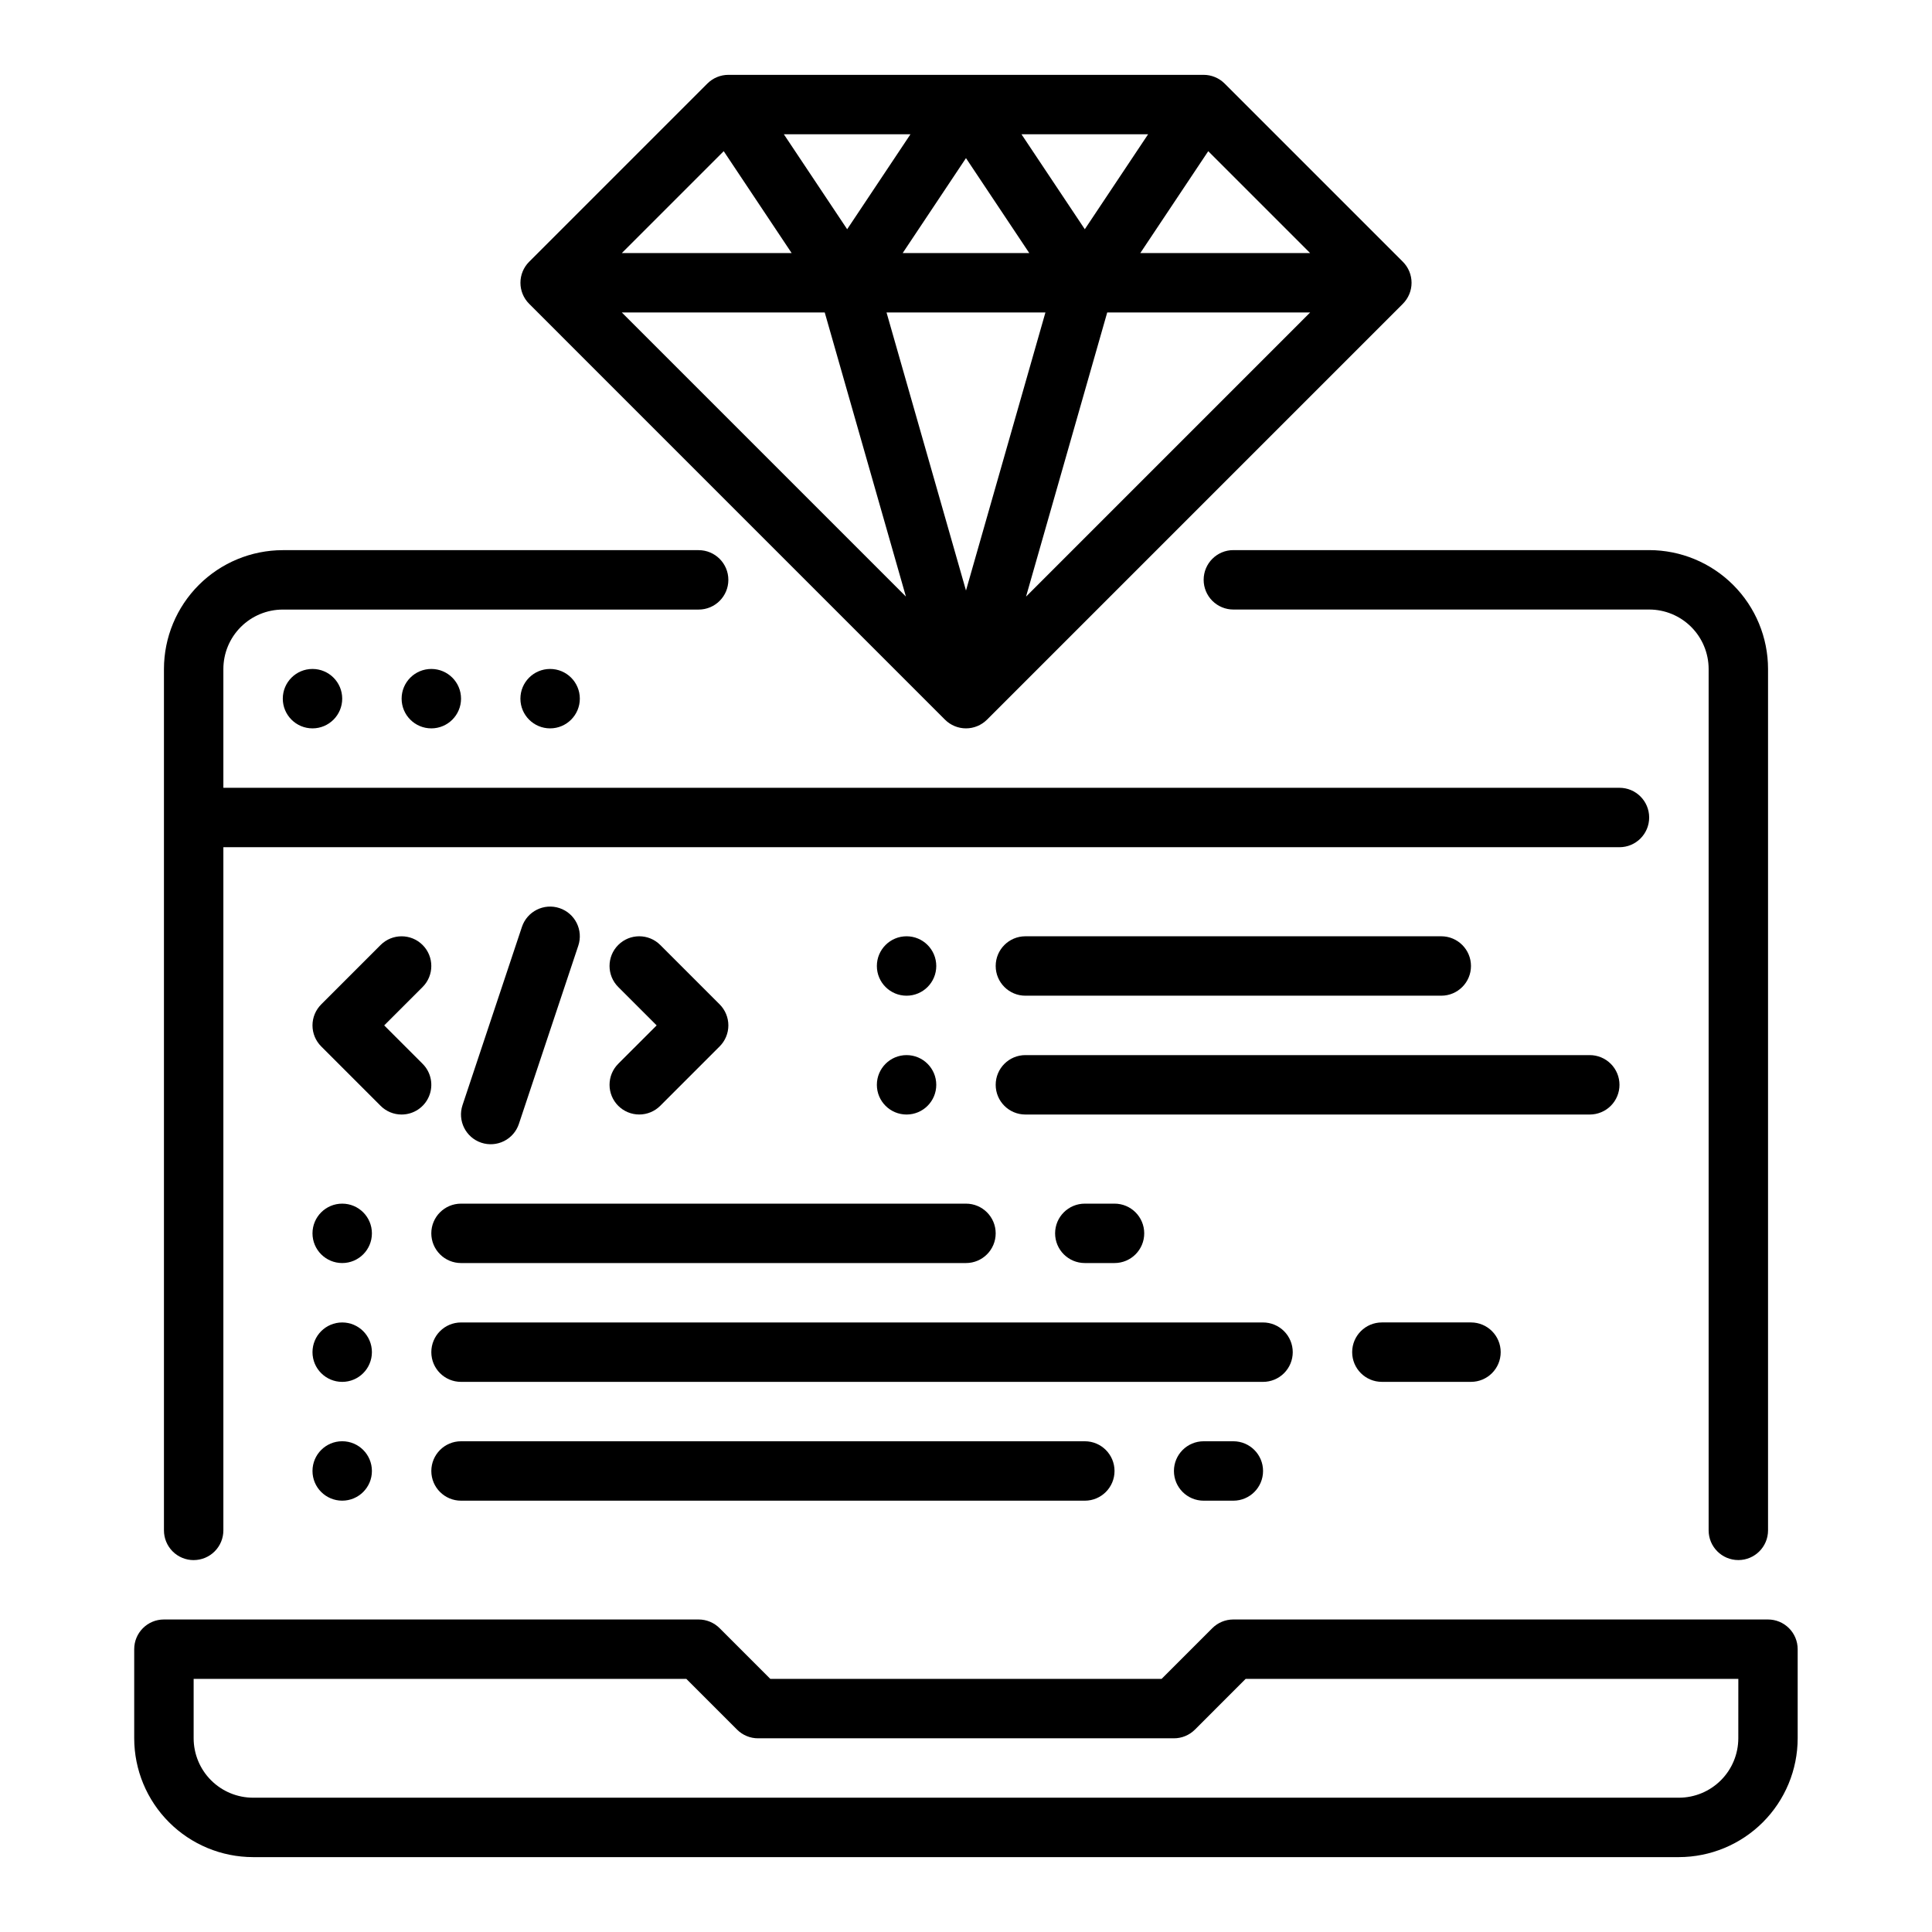 <?xml version="1.0" encoding="UTF-8"?>
<!-- Uploaded to: SVG Repo, www.svgrepo.com, Generator: SVG Repo Mixer Tools -->
<svg fill="#000000" width="800px" height="800px" version="1.1" viewBox="144 144 512 512" xmlns="http://www.w3.org/2000/svg">
 <g>
  <path d="m394.43 334.72c1.477 1.473 3.477 2.305 5.566 2.305 2.086 0 4.09-0.832 5.566-2.305l110.21-110.21v-0.004c1.477-1.477 2.305-3.477 2.305-5.566 0-2.086-0.828-4.09-2.305-5.566l-47.23-47.23c-1.477-1.477-3.481-2.309-5.566-2.309h-125.95c-2.09 0-4.09 0.832-5.566 2.309l-47.23 47.23h-0.004c-1.477 1.477-2.305 3.481-2.305 5.566 0 2.09 0.828 4.09 2.305 5.566zm5.566-34.223-21.055-73.684h42.105zm15.914 1.609 21.512-75.293h53.777zm48.285-118.04 27.004 27.004h-45.008zm-15.934-4.484-16.777 25.168-16.781-25.168zm-31.488 31.488h-33.555l16.777-25.168zm-31.488-31.488-16.777 25.168-16.781-25.168zm-49.492 4.484 18.004 27.004h-45.008zm26.773 42.746 21.512 75.289-75.289-75.289z"/>
  <path d="m258.3 470.85c0 2.086 0.832 4.09 2.309 5.566 1.477 1.477 3.477 2.305 5.566 2.305h133.82c4.348 0 7.871-3.523 7.871-7.871s-3.523-7.871-7.871-7.871h-133.82c-4.348 0-7.875 3.523-7.875 7.871z"/>
  <path d="m486.59 502.34c0-2.09-0.828-4.09-2.305-5.566-1.477-1.477-3.481-2.309-5.566-2.309h-212.54c-4.348 0-7.875 3.527-7.875 7.875 0 4.348 3.527 7.871 7.875 7.871h212.54c2.086 0 4.09-0.828 5.566-2.305 1.477-1.477 2.305-3.481 2.305-5.566z"/>
  <path d="m266.18 525.95c-4.348 0-7.875 3.527-7.875 7.875 0 4.348 3.527 7.871 7.875 7.871h165.31c4.348 0 7.871-3.523 7.871-7.871 0-4.348-3.523-7.875-7.871-7.875z"/>
  <path d="m250.43 439.36c3.184 0 6.055-1.918 7.273-4.859s0.547-6.328-1.707-8.578l-10.18-10.18 10.18-10.176c3.074-3.074 3.074-8.059 0-11.133-3.074-3.074-8.059-3.074-11.133 0l-15.742 15.742c-1.477 1.477-2.309 3.481-2.309 5.566 0 2.09 0.832 4.09 2.309 5.566l15.742 15.742v0.004c1.477 1.477 3.477 2.309 5.566 2.305z"/>
  <path d="m307.84 437.05c1.477 1.477 3.481 2.305 5.566 2.305s4.09-0.828 5.566-2.305l15.746-15.746c1.473-1.477 2.305-3.477 2.305-5.566 0-2.086-0.832-4.09-2.305-5.566l-15.742-15.742h-0.004c-3.074-3.074-8.059-3.074-11.133 0-3.074 3.074-3.074 8.059 0 11.133l10.18 10.176-10.18 10.176v0.004c-1.477 1.473-2.305 3.477-2.305 5.566 0 2.086 0.828 4.09 2.305 5.566z"/>
  <path d="m271.55 446.83c1.984 0.66 4.144 0.508 6.012-0.426 1.871-0.934 3.289-2.57 3.949-4.555l15.742-47.23c1.375-4.125-0.852-8.586-4.977-9.961s-8.586 0.855-9.961 4.981l-15.742 47.23c-1.375 4.125 0.855 8.586 4.977 9.961z"/>
  <path d="m510.21 494.46c-4.348 0-7.871 3.527-7.871 7.875 0 4.348 3.523 7.871 7.871 7.871h23.617c4.348 0 7.871-3.523 7.871-7.871 0-4.348-3.523-7.875-7.871-7.875z"/>
  <path d="m439.36 478.72c4.348 0 7.871-3.523 7.871-7.871s-3.523-7.871-7.871-7.871h-7.871c-4.348 0-7.875 3.523-7.875 7.871s3.527 7.871 7.875 7.871z"/>
  <path d="m462.98 525.95c-4.348 0-7.875 3.527-7.875 7.875 0 4.348 3.527 7.871 7.875 7.871h7.871c4.348 0 7.871-3.523 7.871-7.871 0-4.348-3.523-7.875-7.871-7.875z"/>
  <path d="m242.56 470.85c0 4.348-3.523 7.871-7.871 7.871s-7.875-3.523-7.875-7.871 3.527-7.871 7.875-7.871 7.871 3.523 7.871 7.871"/>
  <path d="m242.56 502.34c0 4.348-3.523 7.871-7.871 7.871s-7.875-3.523-7.875-7.871c0-4.348 3.527-7.875 7.875-7.875s7.871 3.527 7.871 7.875"/>
  <path d="m415.74 407.87h110.21c4.348 0 7.875-3.523 7.875-7.871s-3.527-7.875-7.875-7.875h-110.21c-4.348 0-7.871 3.527-7.871 7.875s3.523 7.871 7.871 7.871z"/>
  <path d="m573.18 431.49c0-2.09-0.828-4.09-2.305-5.566-1.477-1.477-3.481-2.309-5.566-2.309h-149.57c-4.348 0-7.871 3.527-7.871 7.875 0 4.348 3.523 7.871 7.871 7.871h149.57c2.086 0 4.09-0.832 5.566-2.305 1.477-1.477 2.305-3.481 2.305-5.566z"/>
  <path d="m392.12 400c0 4.348-3.523 7.871-7.871 7.871s-7.871-3.523-7.871-7.871 3.523-7.875 7.871-7.875 7.871 3.527 7.871 7.875"/>
  <path d="m392.12 431.49c0 4.348-3.523 7.871-7.871 7.871s-7.871-3.523-7.871-7.871c0-4.348 3.523-7.875 7.871-7.875s7.871 3.527 7.871 7.875"/>
  <path d="m242.56 533.82c0 4.348-3.523 7.871-7.871 7.871s-7.875-3.523-7.875-7.871c0-4.348 3.527-7.875 7.875-7.875s7.871 3.527 7.871 7.875"/>
  <path d="m462.98 297.66c0 2.086 0.828 4.09 2.305 5.566 1.477 1.473 3.477 2.305 5.566 2.305h110.21c4.176 0.004 8.176 1.664 11.129 4.617 2.949 2.949 4.609 6.953 4.617 11.125v228.29c0 4.348 3.523 7.871 7.871 7.871s7.871-3.523 7.871-7.871v-228.29c-0.008-8.348-3.328-16.352-9.234-22.254-5.902-5.902-13.906-9.223-22.254-9.234h-110.21c-4.348 0-7.871 3.527-7.871 7.875z"/>
  <path d="m195.32 557.44c2.09 0 4.09-0.828 5.566-2.305 1.477-1.477 2.309-3.477 2.309-5.566v-181.05h369.98c4.348 0 7.871-3.527 7.871-7.875 0-4.348-3.523-7.871-7.871-7.871h-369.98v-31.488c0.004-4.172 1.664-8.176 4.617-11.125 2.949-2.953 6.953-4.613 11.125-4.617h110.21c4.348 0 7.875-3.523 7.875-7.871 0-4.348-3.527-7.875-7.875-7.875h-110.21c-8.348 0.012-16.352 3.332-22.254 9.234-5.902 5.902-9.223 13.906-9.234 22.254v228.29c0 2.09 0.832 4.09 2.305 5.566 1.477 1.477 3.481 2.305 5.566 2.305z"/>
  <path d="m234.69 329.15c0 4.348-3.527 7.875-7.875 7.875s-7.871-3.527-7.871-7.875c0-4.348 3.523-7.871 7.871-7.871s7.875 3.523 7.875 7.871"/>
  <path d="m266.18 329.15c0 4.348-3.527 7.875-7.875 7.875-4.348 0-7.871-3.527-7.871-7.875 0-4.348 3.523-7.871 7.871-7.871 4.348 0 7.875 3.523 7.875 7.871"/>
  <path d="m297.66 329.15c0 4.348-3.527 7.875-7.875 7.875-4.348 0-7.871-3.527-7.871-7.875 0-4.348 3.523-7.871 7.871-7.871 4.348 0 7.875 3.523 7.875 7.871"/>
  <path d="m612.54 573.18h-141.7c-2.09 0-4.09 0.828-5.566 2.305l-13.438 13.438h-103.69l-13.438-13.438c-1.477-1.477-3.481-2.305-5.57-2.305h-141.7c-4.348 0-7.871 3.523-7.871 7.871v23.617c0.008 8.348 3.328 16.352 9.234 22.254 5.902 5.902 13.906 9.223 22.254 9.234h377.86c8.348-0.012 16.352-3.332 22.258-9.234 5.902-5.902 9.223-13.906 9.23-22.254v-23.617c0-2.086-0.828-4.09-2.305-5.566-1.477-1.477-3.477-2.305-5.566-2.305zm-7.871 31.488c-0.004 4.172-1.668 8.176-4.617 11.125-2.953 2.953-6.953 4.613-11.129 4.617h-377.86c-4.176-0.004-8.176-1.664-11.129-4.617-2.949-2.949-4.609-6.953-4.617-11.125v-15.746h130.57l13.438 13.438v0.004c1.477 1.477 3.477 2.305 5.566 2.305h110.21c2.09 0 4.09-0.828 5.566-2.305l13.438-13.441h130.57z"/>
 </g>
</svg>